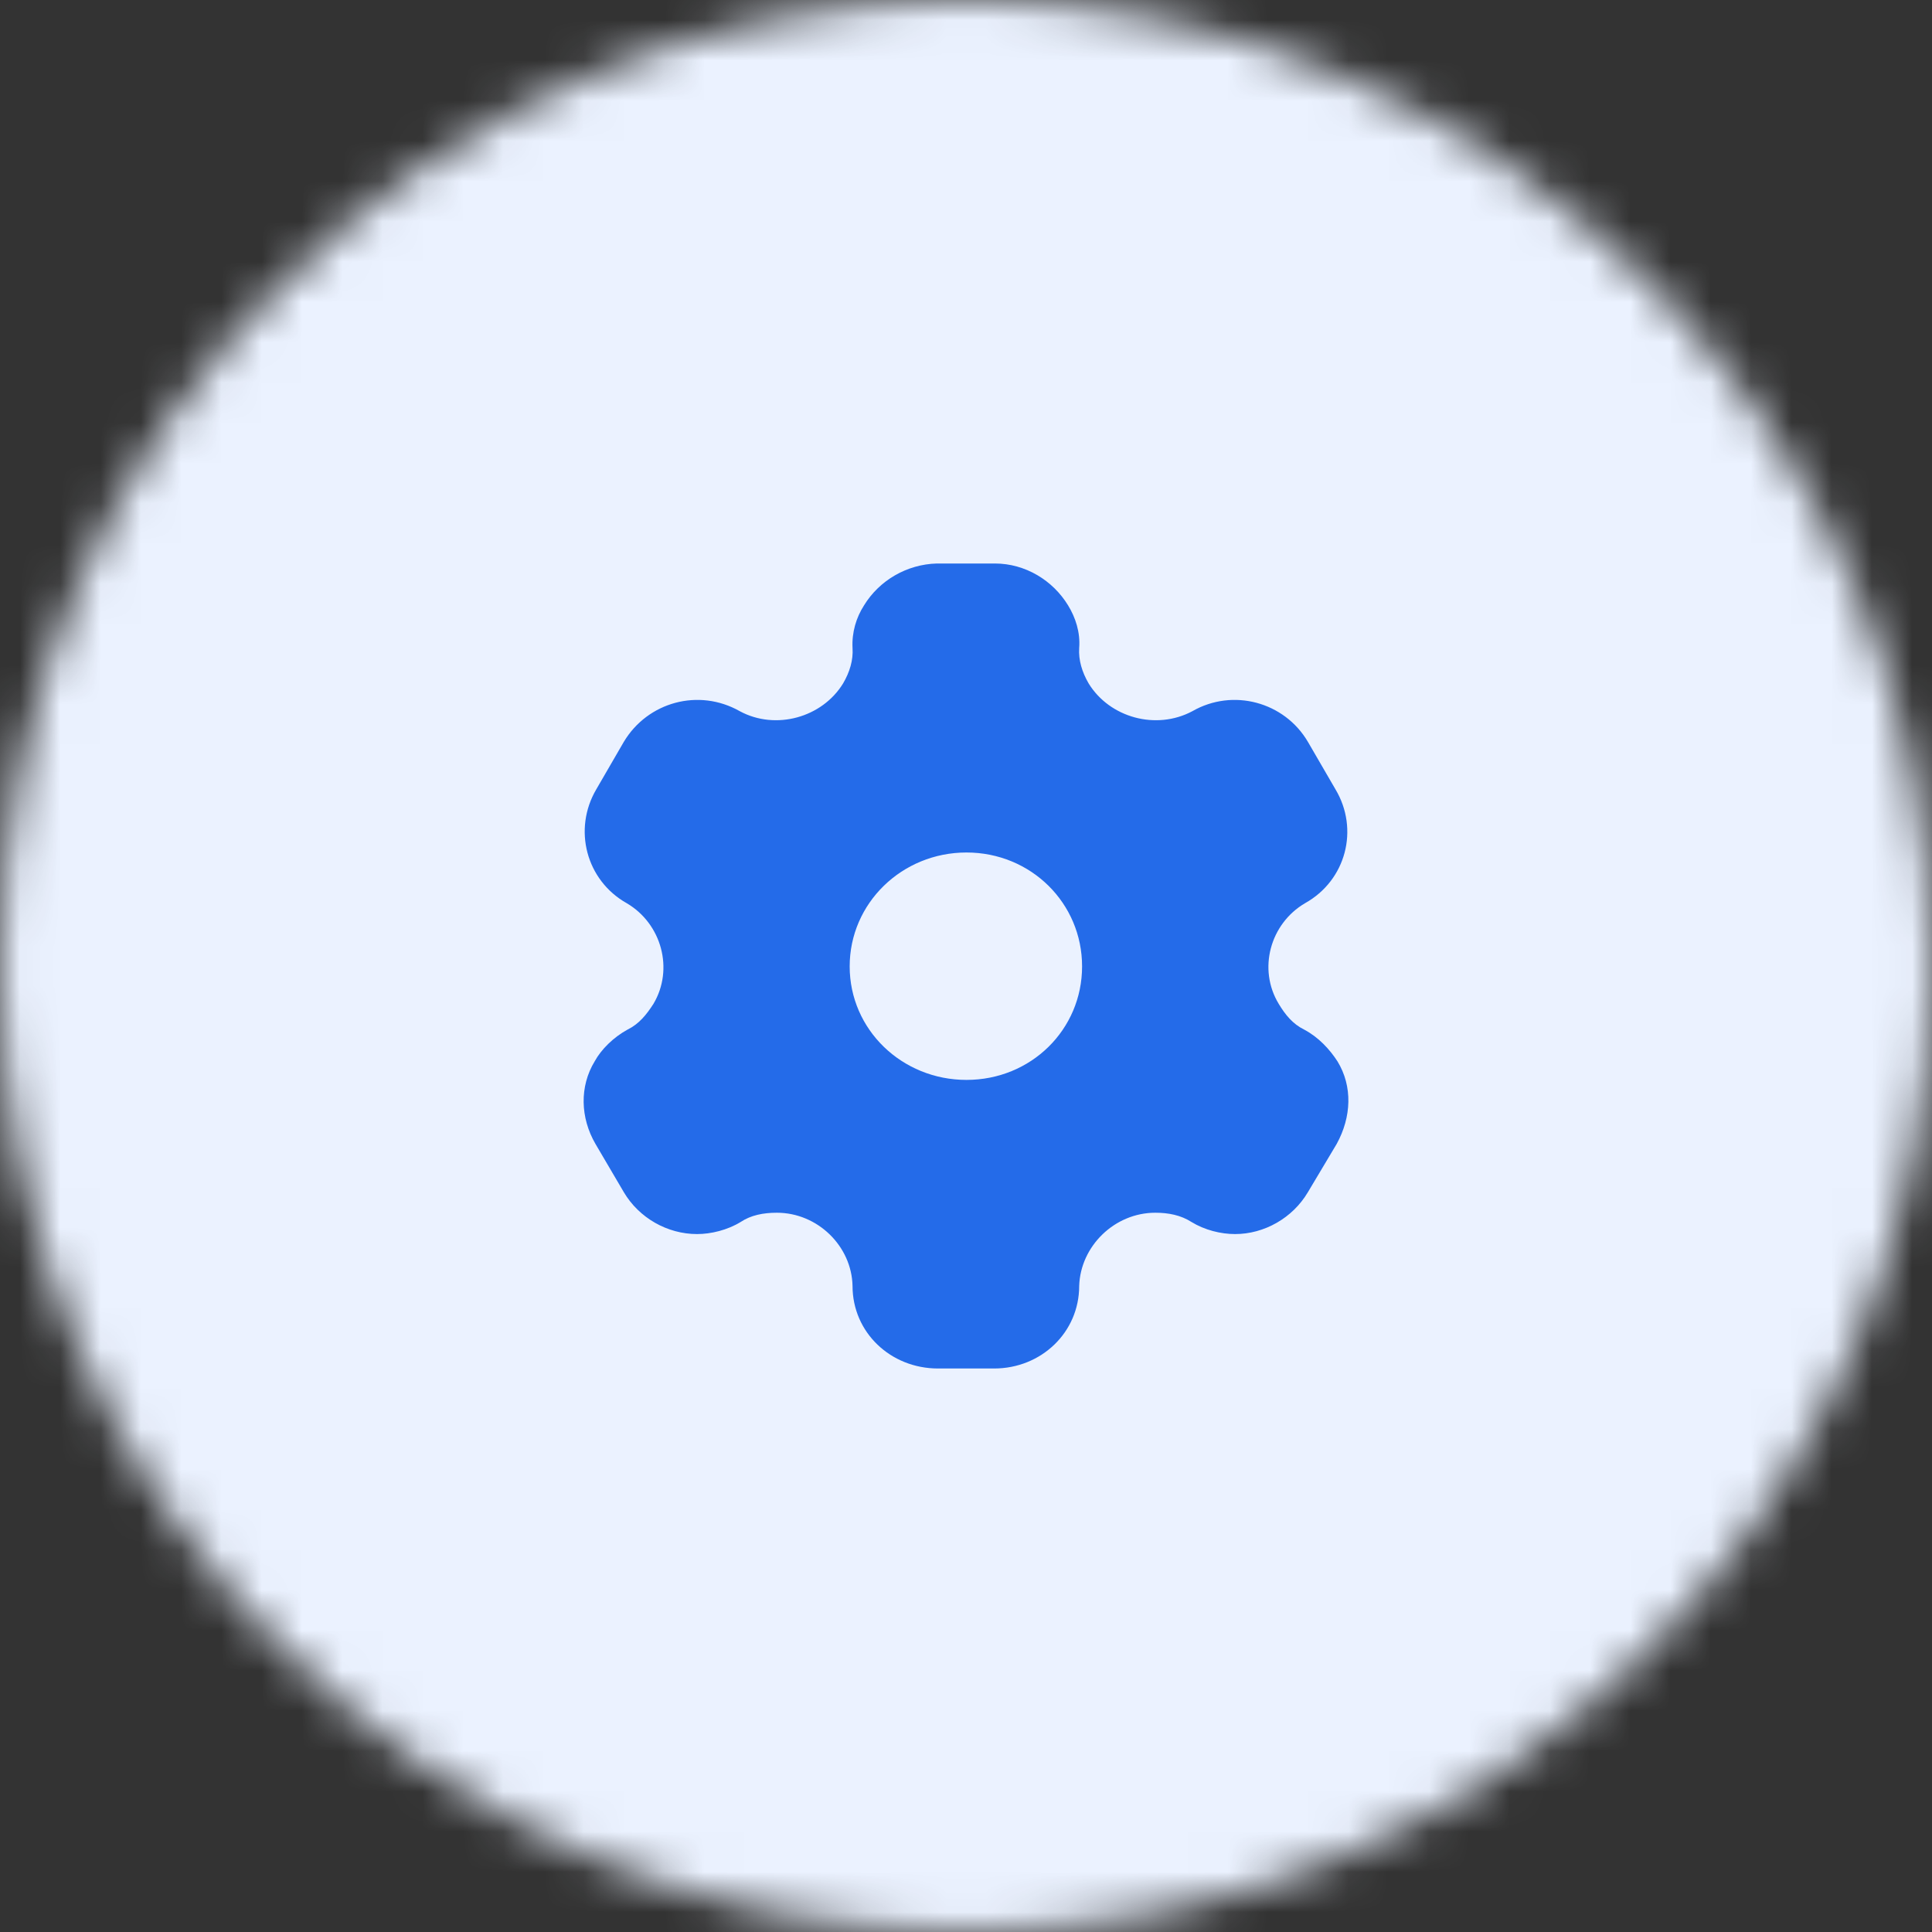 <svg width="48" height="48" viewBox="0 0 48 48" fill="none" xmlns="http://www.w3.org/2000/svg">
<rect x="0" y="0" width="48" height="48" fill="#333333" stroke="none"/>
<mask id="mask0_1088_16073" style="mask-type:alpha" maskUnits="userSpaceOnUse" x="0" y="0" width="48" height="48">
<circle cx="24" cy="24" r="24" fill="white"/>
</mask>
<g mask="url(#mask0_1088_16073)">
<rect x="-1.5" width="56" height="49" fill="#EBF2FF"/>
</g>
<path fill-rule="evenodd" clip-rule="evenodd" d="M32.402 25.58C32.76 25.77 33.036 26.07 33.23 26.37C33.608 26.99 33.578 27.75 33.21 28.42L32.494 29.62C32.116 30.26 31.411 30.66 30.686 30.66C30.328 30.66 29.929 30.56 29.602 30.36C29.337 30.19 29.03 30.13 28.703 30.13C27.691 30.13 26.843 30.96 26.812 31.95C26.812 33.1 25.872 34 24.697 34H23.307C22.122 34 21.181 33.1 21.181 31.95C21.161 30.96 20.313 30.13 19.301 30.13C18.964 30.13 18.657 30.19 18.401 30.36C18.075 30.56 17.666 30.66 17.318 30.66C16.582 30.66 15.877 30.26 15.499 29.62L14.794 28.42C14.416 27.77 14.396 26.99 14.774 26.37C14.937 26.07 15.244 25.77 15.591 25.58C15.877 25.44 16.061 25.21 16.235 24.94C16.746 24.08 16.439 22.95 15.571 22.44C14.559 21.87 14.232 20.6 14.815 19.61L15.499 18.43C16.092 17.44 17.359 17.09 18.381 17.67C19.27 18.15 20.425 17.83 20.946 16.98C21.11 16.7 21.202 16.4 21.181 16.1C21.161 15.71 21.273 15.34 21.467 15.04C21.846 14.42 22.53 14.02 23.276 14H24.717C25.474 14 26.158 14.42 26.536 15.04C26.72 15.34 26.843 15.71 26.812 16.1C26.792 16.4 26.884 16.7 27.047 16.98C27.569 17.83 28.723 18.15 29.623 17.67C30.634 17.09 31.912 17.44 32.494 18.43L33.179 19.61C33.772 20.6 33.445 21.87 32.423 22.44C31.554 22.95 31.247 24.08 31.769 24.94C31.932 25.21 32.116 25.44 32.402 25.58ZM21.11 24.01C21.11 25.58 22.408 26.83 24.012 26.83C25.616 26.83 26.884 25.58 26.884 24.01C26.884 22.44 25.616 21.18 24.012 21.18C22.408 21.18 21.11 22.44 21.11 24.01Z" fill="#246BE9"/>
</svg>
